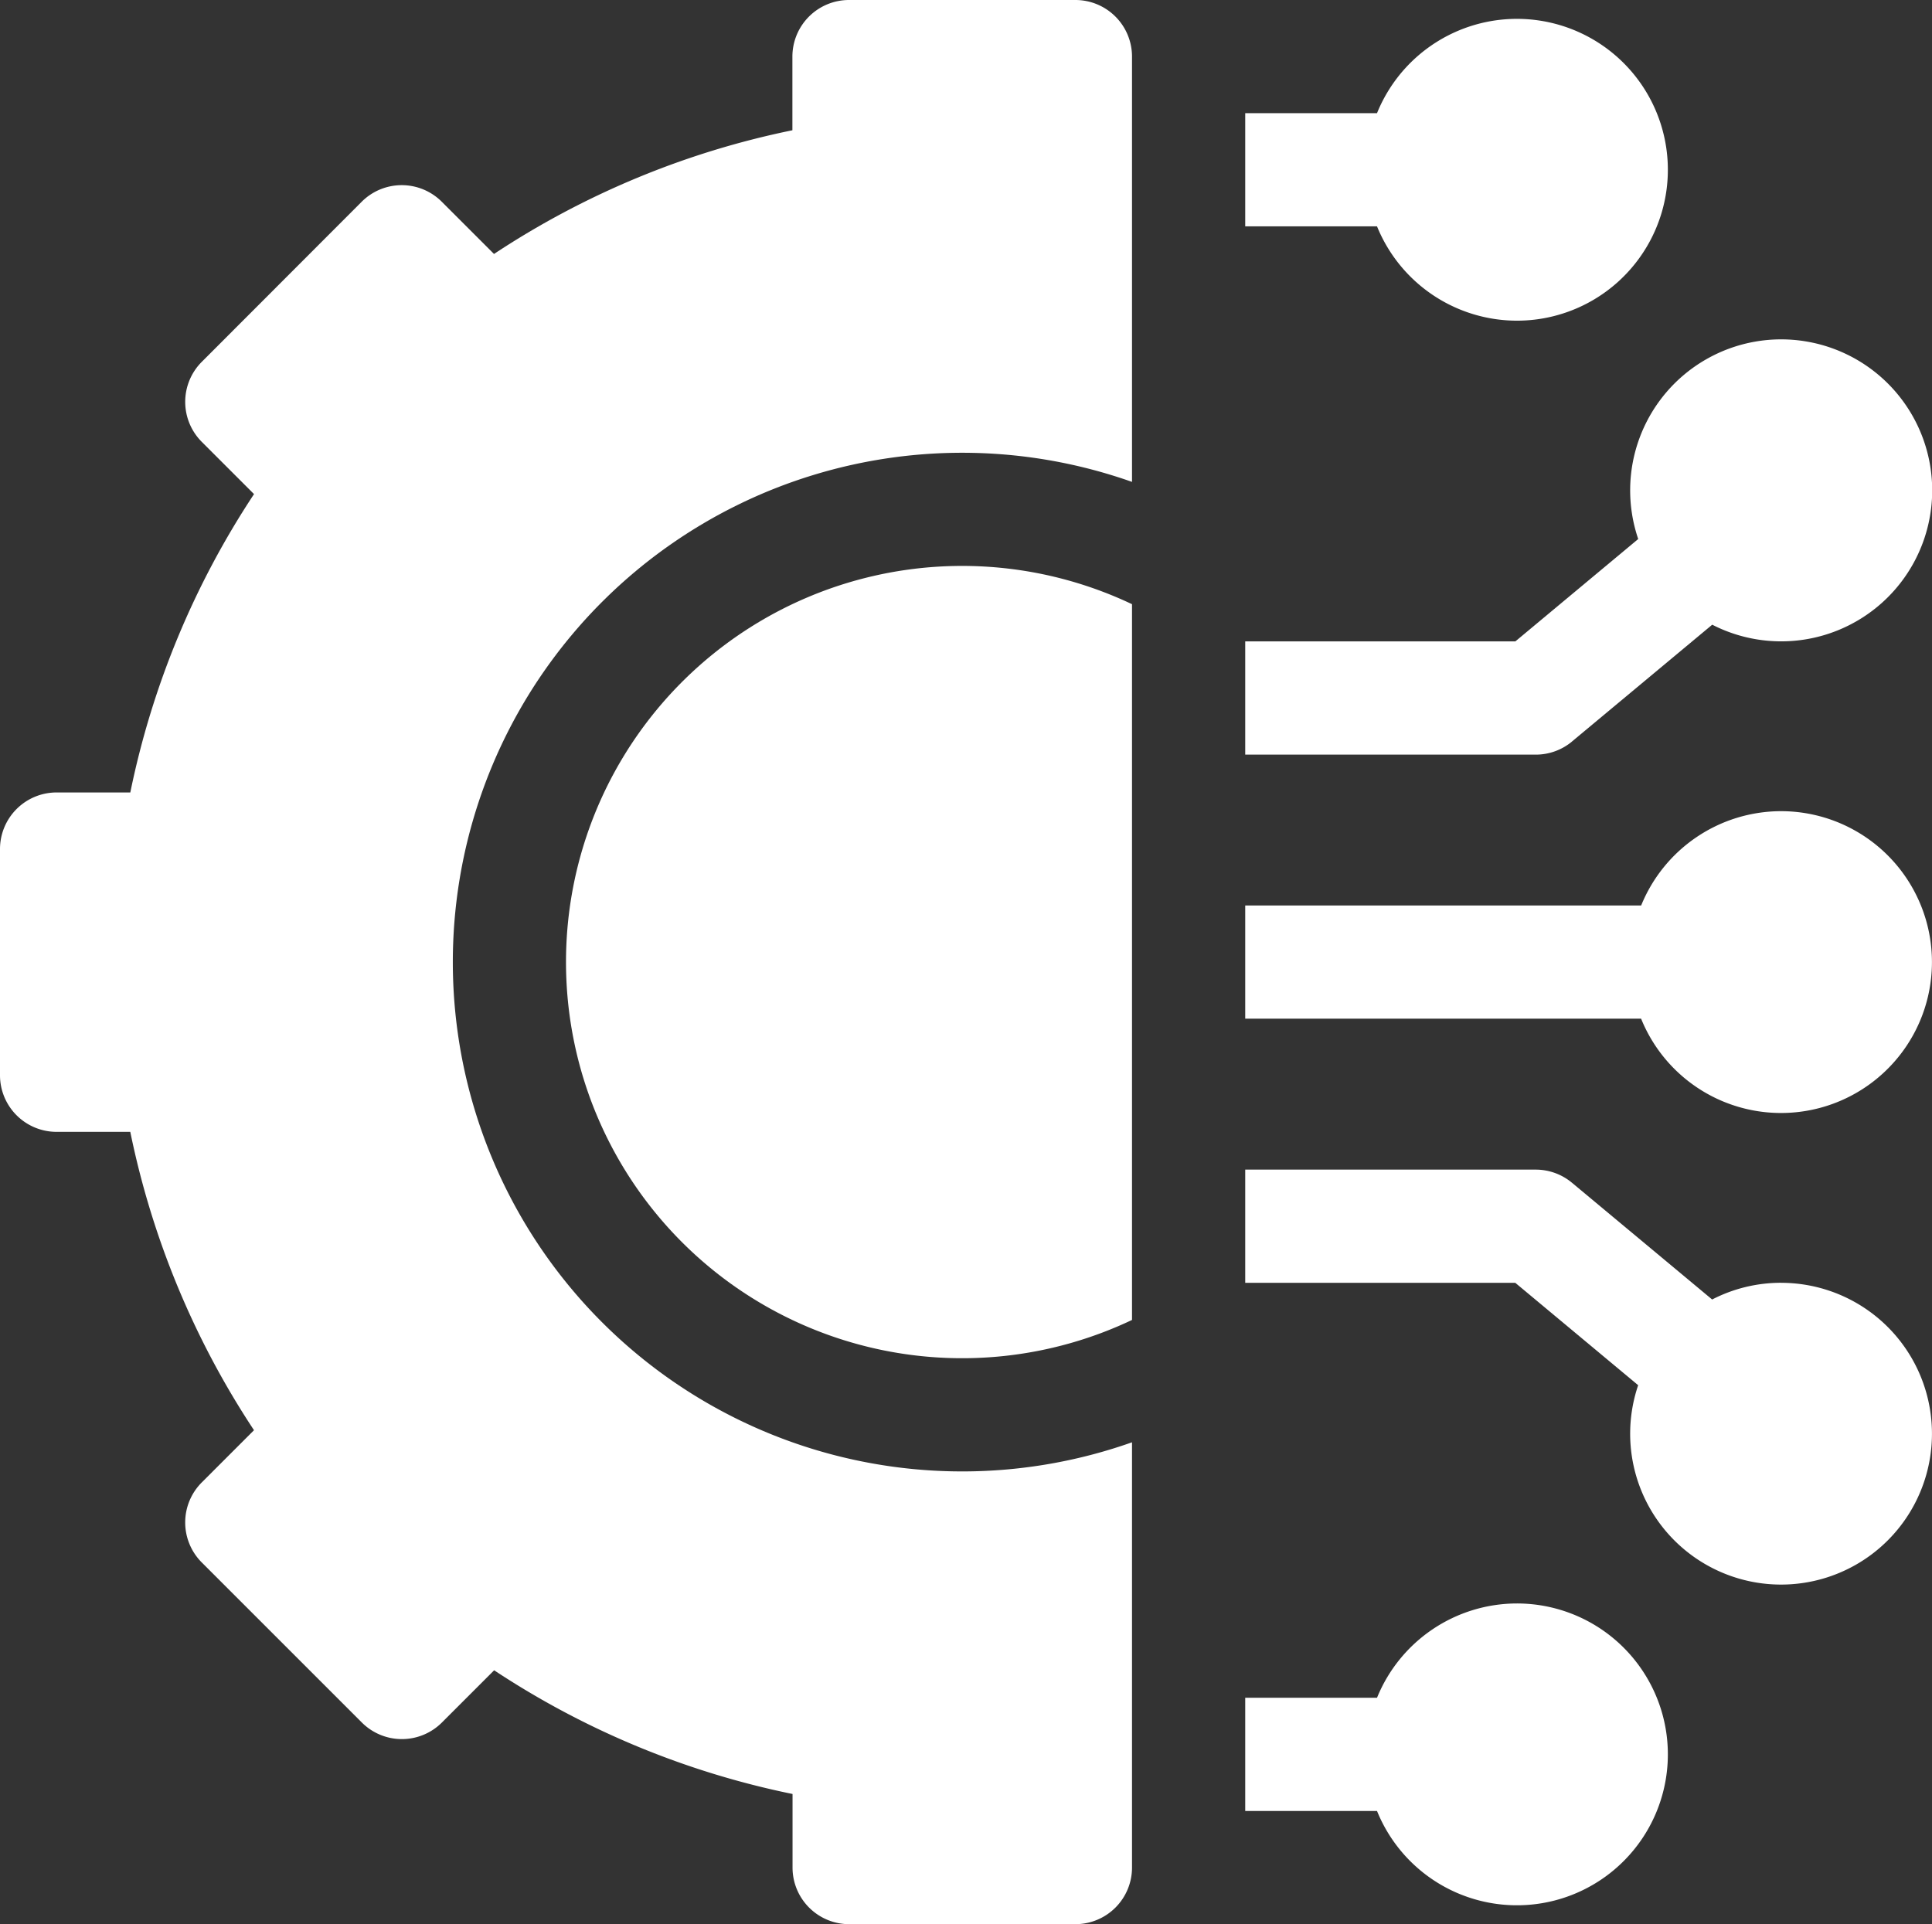 <svg xmlns="http://www.w3.org/2000/svg" width="70.275" height="70" viewBox="0 0 70.275 70"><rect x="0" y="0" width="70.275" height="70" fill="#333333" stroke="none"/><g id="connection" transform="translate(0 -1)"><path id="Path_48" data-name="Path 48" d="M339.882,426a5.5,5.5,0,0,0-5.088,3.431H330v4.118h4.794A5.49,5.49,0,1,0,339.882,426Z" transform="translate(-284.706 -366.667)" fill="#fff"></path><path id="Path_49" data-name="Path 49" d="M349.49,315.118a5.454,5.454,0,0,0-2.506.608l-5.1-4.248a2.059,2.059,0,0,0-1.318-.477H330v4.118h9.823l4.47,3.725a5.489,5.489,0,1,0,5.2-3.725Z" transform="translate(-284.706 -267.451)" fill="#fff"></path><path id="Path_50" data-name="Path 50" d="M349.49,216a5.5,5.5,0,0,0-5.088,3.431H330v4.118h14.4A5.49,5.49,0,1,0,349.49,216Z" transform="translate(-284.706 -185.49)" fill="#fff"></path><path id="Path_51" data-name="Path 51" d="M341.887,105.621l5.1-4.248a5.493,5.493,0,1,0-2.692-3.117l-4.47,3.725H330V106.1h10.569a2.059,2.059,0,0,0,1.318-.477Z" transform="translate(-284.706 -77.647)" fill="#fff"></path><path id="Path_52" data-name="Path 52" d="M339.882,16.98a5.49,5.49,0,1,0-5.088-7.549H330v4.118h4.794A5.5,5.5,0,0,0,339.882,16.98Z" transform="translate(-284.706 -4.314)" fill="#fff"></path><path id="Path_53" data-name="Path 53" d="M150,165.412a14.409,14.409,0,0,0,20.588,13.019V152.392A14.409,14.409,0,0,0,150,165.412Z" transform="translate(-129.412 -129.412)" fill="#fff"></path><path id="Path_54" data-name="Path 54" d="M39.118,1H30.882a2.059,2.059,0,0,0-2.059,2.059v2.68a30.891,30.891,0,0,0-10.854,4.5l-1.9-1.9a2.059,2.059,0,0,0-2.912,0L7.34,14.163a2.059,2.059,0,0,0,0,2.912l1.9,1.9a30.891,30.891,0,0,0-4.5,10.854H2.059A2.059,2.059,0,0,0,0,31.882v8.235a2.059,2.059,0,0,0,2.059,2.059h2.68a30.893,30.893,0,0,0,4.5,10.854l-1.9,1.9a2.059,2.059,0,0,0,0,2.911l5.823,5.823a2.059,2.059,0,0,0,2.912,0l1.9-1.9a30.894,30.894,0,0,0,10.854,4.5v2.68A2.059,2.059,0,0,0,30.882,71h8.235a2.059,2.059,0,0,0,2.059-2.059V53.47a18.529,18.529,0,1,1,0-34.939V3.059A2.059,2.059,0,0,0,39.118,1Z" fill="#fff"></path></g></svg>